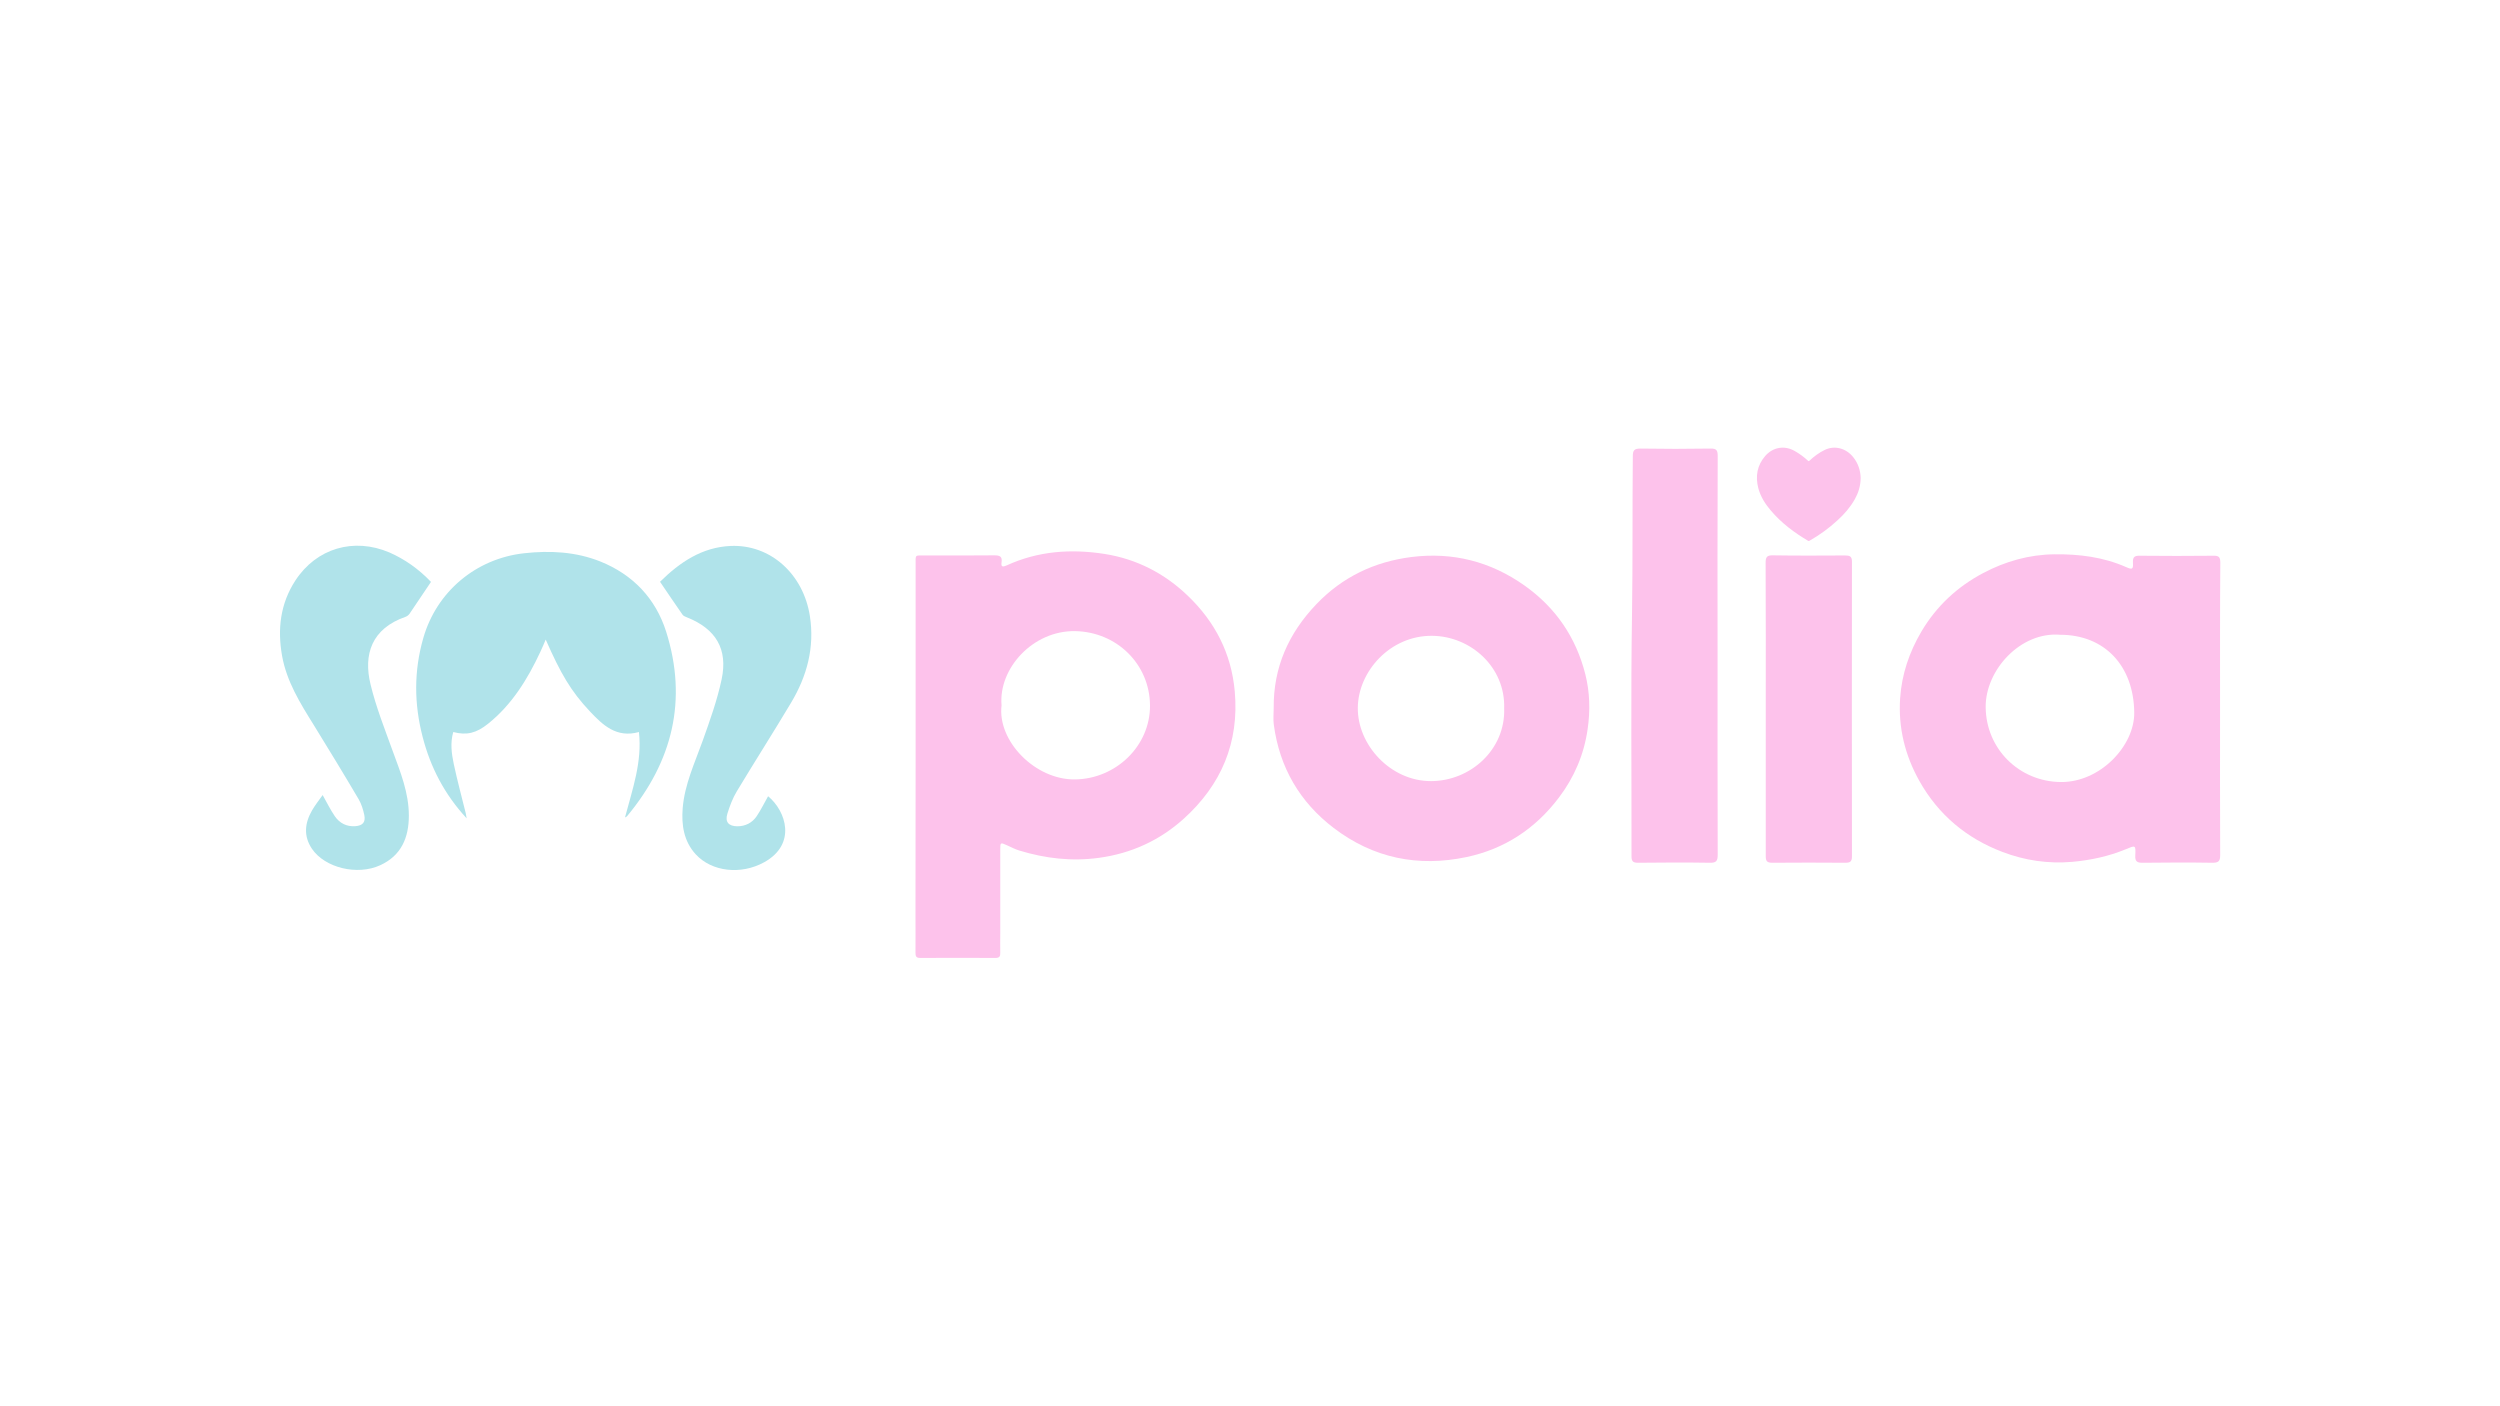 <?xml version="1.0" encoding="utf-8"?>
<!-- Generator: Adobe Illustrator 26.1.0, SVG Export Plug-In . SVG Version: 6.00 Build 0)  -->
<svg version="1.1" id="Layer_1" xmlns="http://www.w3.org/2000/svg" xmlns:xlink="http://www.w3.org/1999/xlink" x="0px" y="0px"
	 viewBox="0 0 1920 1080" style="enable-background:new 0 0 1920 1080;" xml:space="preserve">
<style type="text/css">
	.st0{display:none;fill:#FCC1E8;}
	.st1{fill:#FDC2EB;}
	.st2{fill:#B0E3EA;}
</style>
<g>
	<path class="st0" d="M1232,412.1c1.7,19.3-19.4,36.4-37.2,36.3c-19-0.2-37.6-17.2-36.9-36.6c0.7-20.3,16.9-36.7,37.5-36.8
		C1214.3,374.9,1233.6,393.8,1232,412.1z"/>
	<g>
		<path class="st1" d="M703.2,581.1c0-49.1,0-98.3,0-147.4c0-8-0.8-7.1,7.3-7.1c17.7,0,35.3,0.1,53-0.1c4.1,0,6.4,0.6,5.7,5.4
			c-0.6,3.7,1.1,3.6,4,2.3c24-11,49.1-12.8,75-8.8c24.8,3.9,46.2,15,64,32.1c20.8,19.9,33.5,44.2,36.1,73.5
			c3.5,39.3-10.4,71.8-39.2,97.8c-18.3,16.5-40.1,26.6-65,30c-21,2.9-41.3,0.5-61.3-5.6c-3.3-1-6.4-2.7-9.6-4.1
			c-4.8-2.2-5-2.1-5,3.1c0,21.7,0,43.3,0,65c0,4.8-0.1,9.7,0,14.5c0.1,2.6-0.5,4-3.6,4c-19.3-0.1-38.7-0.1-58,0
			c-3.1,0-3.5-1.5-3.5-4c0.1-9.8,0-19.7,0-29.5C703.2,661.7,703.2,621.4,703.2,581.1z M769.2,541.7c-3.4,27.3,25.8,57.3,56.4,56.9
			c31.5-0.4,57.8-25.8,57.6-56.8c-0.2-31.9-25.7-56.5-57.4-57.1C793.4,484.1,766.7,513.3,769.2,541.7z"/>
		<path class="st1" d="M1705,544.8c0,37.3-0.1,74.6,0.1,111.9c0,4.5-1.1,5.9-5.8,5.9c-17.8-0.3-35.6-0.2-53.5,0
			c-4.4,0.1-6.2-0.9-5.9-5.7c0.4-8.1,0.2-7.8-7.5-4.6c-13.1,5.4-26.7,8.3-40.9,9.6c-18.7,1.6-36.5-1.1-53.6-7.6
			c-27.6-10.5-49.2-28.5-63.8-54.5c-11.1-19.8-16.3-41-14.8-63.5c1.2-18.3,7-35.4,16.3-51.2c11.5-19.5,27.6-34.5,47.5-45
			c17-9,35.3-14.2,54.8-14.4c19-0.2,37.4,2.1,54.9,9.8c4.9,2.2,5.6,1.7,5.3-3.5c-0.2-4.3,1.3-5.3,5.4-5.2c18.8,0.2,37.6,0.2,56.5,0
			c4.3-0.1,5.2,1.3,5.2,5.4C1704.9,469.6,1705,507.2,1705,544.8C1705,544.8,1705,544.8,1705,544.8z M1582.2,487.5
			c-30.5-2.5-57.4,27.1-57.2,55.5c0.2,32,25.6,57.3,57.7,57.6c30.1,0.3,56.7-27.7,56.4-53.4C1638.7,511.3,1616.3,487.5,1582.2,487.5
			z"/>
		<path class="st1" d="M978.2,543.8c-0.3-31.1,11.3-57.3,32.7-79.7c20-21,44.7-32.7,73-36.3c31.7-4,60.9,3.4,87.1,22
			c23.9,17,39.3,39.7,46.5,67.9c3.5,13.9,3.9,27.9,1.8,42.3c-2.8,19.6-10.3,37-22.1,52.6c-18,23.8-41.6,39.4-70.8,45.6
			c-37.2,7.9-71.7,0.9-102.1-22.3c-26.1-19.9-41.6-46.5-46-79.2C977.7,552.6,978.2,548.2,978.2,543.8z M1155.2,544
			c1-31.7-25.7-55.4-55.3-55.7c-32.3-0.3-56.8,27.4-57.1,55.1c-0.4,28.7,25.2,56.6,56.3,56.5C1129.4,599.8,1156.3,575.6,1155.2,544z
			"/>
		<path class="st1" d="M1319.1,504.1c0,50.8-0.1,101.6,0.1,152.4c0,4.7-1.1,6.2-6,6.1c-18.3-0.3-36.7-0.2-55,0
			c-3.8,0-5.2-0.8-5.2-4.9c0.1-62.3-0.6-124.6,0.4-186.9c0.6-40.1,0.2-80.2,0.6-120.3c0-4.4,0.9-6,5.7-6c18,0.3,36,0.3,54,0
			c4.6-0.1,5.5,1.4,5.5,5.7C1319,401.5,1319,452.8,1319.1,504.1C1319.1,504.1,1319.1,504.1,1319.1,504.1z"/>
		<path class="st1" d="M1356.1,544.6c0-37.5,0.1-74.9-0.1-112.4c0-4.2,0.9-5.8,5.5-5.7c18.5,0.3,37,0.2,55.5,0.1
			c3.6,0,5.3,0.6,5.3,4.8c-0.1,75.4-0.1,150.9,0,226.3c0,4.2-1.5,4.9-5.2,4.9c-18.7-0.1-37.3-0.2-56,0c-4.1,0-5-1.3-5-5.1
			C1356.1,619.8,1356.1,582.2,1356.1,544.6z"/>
		<g>
			<path class="st1" d="M1429,367c-0.1,6.4-1.8,11.6-4.5,16.4c-3.5,6.2-8.1,11.5-13.3,16.2c-6.6,6.1-13.8,11.3-21.5,15.7
				c-0.3,0.2-0.6,0.3-1,0.1c-10.6-6.3-20.5-13.6-28.7-23.3c-4.3-5-7.8-10.5-9.6-17.1c-2.4-9.2-0.9-17.6,5.2-24.7
				c6-7,15-8.4,22.8-3.9c3.7,2.1,7.1,4.6,10.2,7.5c0.4,0.4,0.6,0.3,1,0c3.6-3.4,7.5-6.3,11.9-8.4c7.5-3.6,16.2-1.3,21.7,5.5
				C1427.2,355.9,1428.8,361.5,1429,367z"/>
		</g>
		<g>
			<path class="st2" d="M480,627.8c5.7-21.7,13.3-42.6,10.7-65.6c-17.3,4.8-27.8-5.4-37.7-15.9c-14.5-15.4-22.3-28.8-33.9-55.1
				c-1.5,3.5-2.7,6.5-4.1,9.4c-9.8,21-21.8,40.5-40.1,55.2c-9.1,7.3-16.5,9.1-26.8,6.4c-2.4,8.3-1.3,16.6,0.4,24.6
				c2.7,12.7,6.1,25.2,9.2,37.8c0.2,0.9,0.3,1.9,0.7,3.9c-17.1-18.5-27.8-39.3-33.8-62.5c-6.6-25.4-6.8-50.6,0.5-76
				c10.2-35.6,40.4-61,77.4-65.1c20-2.2,39.6-1.2,58.5,6.3c25.1,10.1,42.5,28.4,50.6,53.9c16.6,52.6,4.9,99.8-30,141.7
				C481.2,627.3,480.8,627.4,480,627.8z"/>
			<path class="st2" d="M506.9,446.8c15.3-15.1,32.3-26.5,54.1-27.5c30.6-1.4,56,21.5,61,53.9c3.7,24-2.2,46-14.4,66.4
				c-13.6,22.8-28,45.3-41.7,68.1c-3.2,5.3-5.5,11.4-7.3,17.3c-1.9,6.3,1,9.5,7.6,9.6c6.3,0,11.5-2.7,14.9-7.7
				c3.3-4.9,5.9-10.3,8.8-15.4c13.8,11.4,22.1,36.8-3,50.7c-17.9,9.9-40.3,7.3-52.6-6.1c-9.2-10.1-11-22.5-10-35.4
				c1.5-18.4,9.3-34.8,15.4-51.9c5.5-15.4,11.1-31,14.5-47c5-23.4-4.5-38.9-26.7-47.7c-1.2-0.5-2.6-1-3.3-2
				C518.4,463.8,512.8,455.5,506.9,446.8z"/>
			<path class="st2" d="M331,446.9c-5.6,8.3-11,16.4-16.5,24.5c-0.7,1-1.9,1.9-3,2.3c-26,9-32.6,28.8-26.9,52
				c4.2,17.4,10.9,34.2,17,51.1c5.9,16.1,12.4,32,12.4,49.6c0,16.9-5.8,30.7-22,38.1c-17.6,8.1-42.5,2-52.4-12.6
				c-6.7-9.9-5.5-19.9,0.1-29.6c2.4-4.1,5.4-7.9,8.1-11.7c3.2,5.7,5.9,11.2,9.3,16.2c3.7,5.4,9.1,8.2,15.8,7.7c5.6-0.4,8-3,6.9-8.5
				c-0.9-4.2-2.2-8.5-4.3-12.1c-11.3-19.2-22.9-38.2-34.6-57.2c-10.4-16.7-20.8-33.4-24.3-53.2c-3.6-20.4-1.3-39.9,10.2-57.6
				c16.2-24.9,44.9-33.3,72.3-21.6C310.7,429.4,321.5,436.9,331,446.9z"/>
		</g>
	</g>
</g>
</svg>
